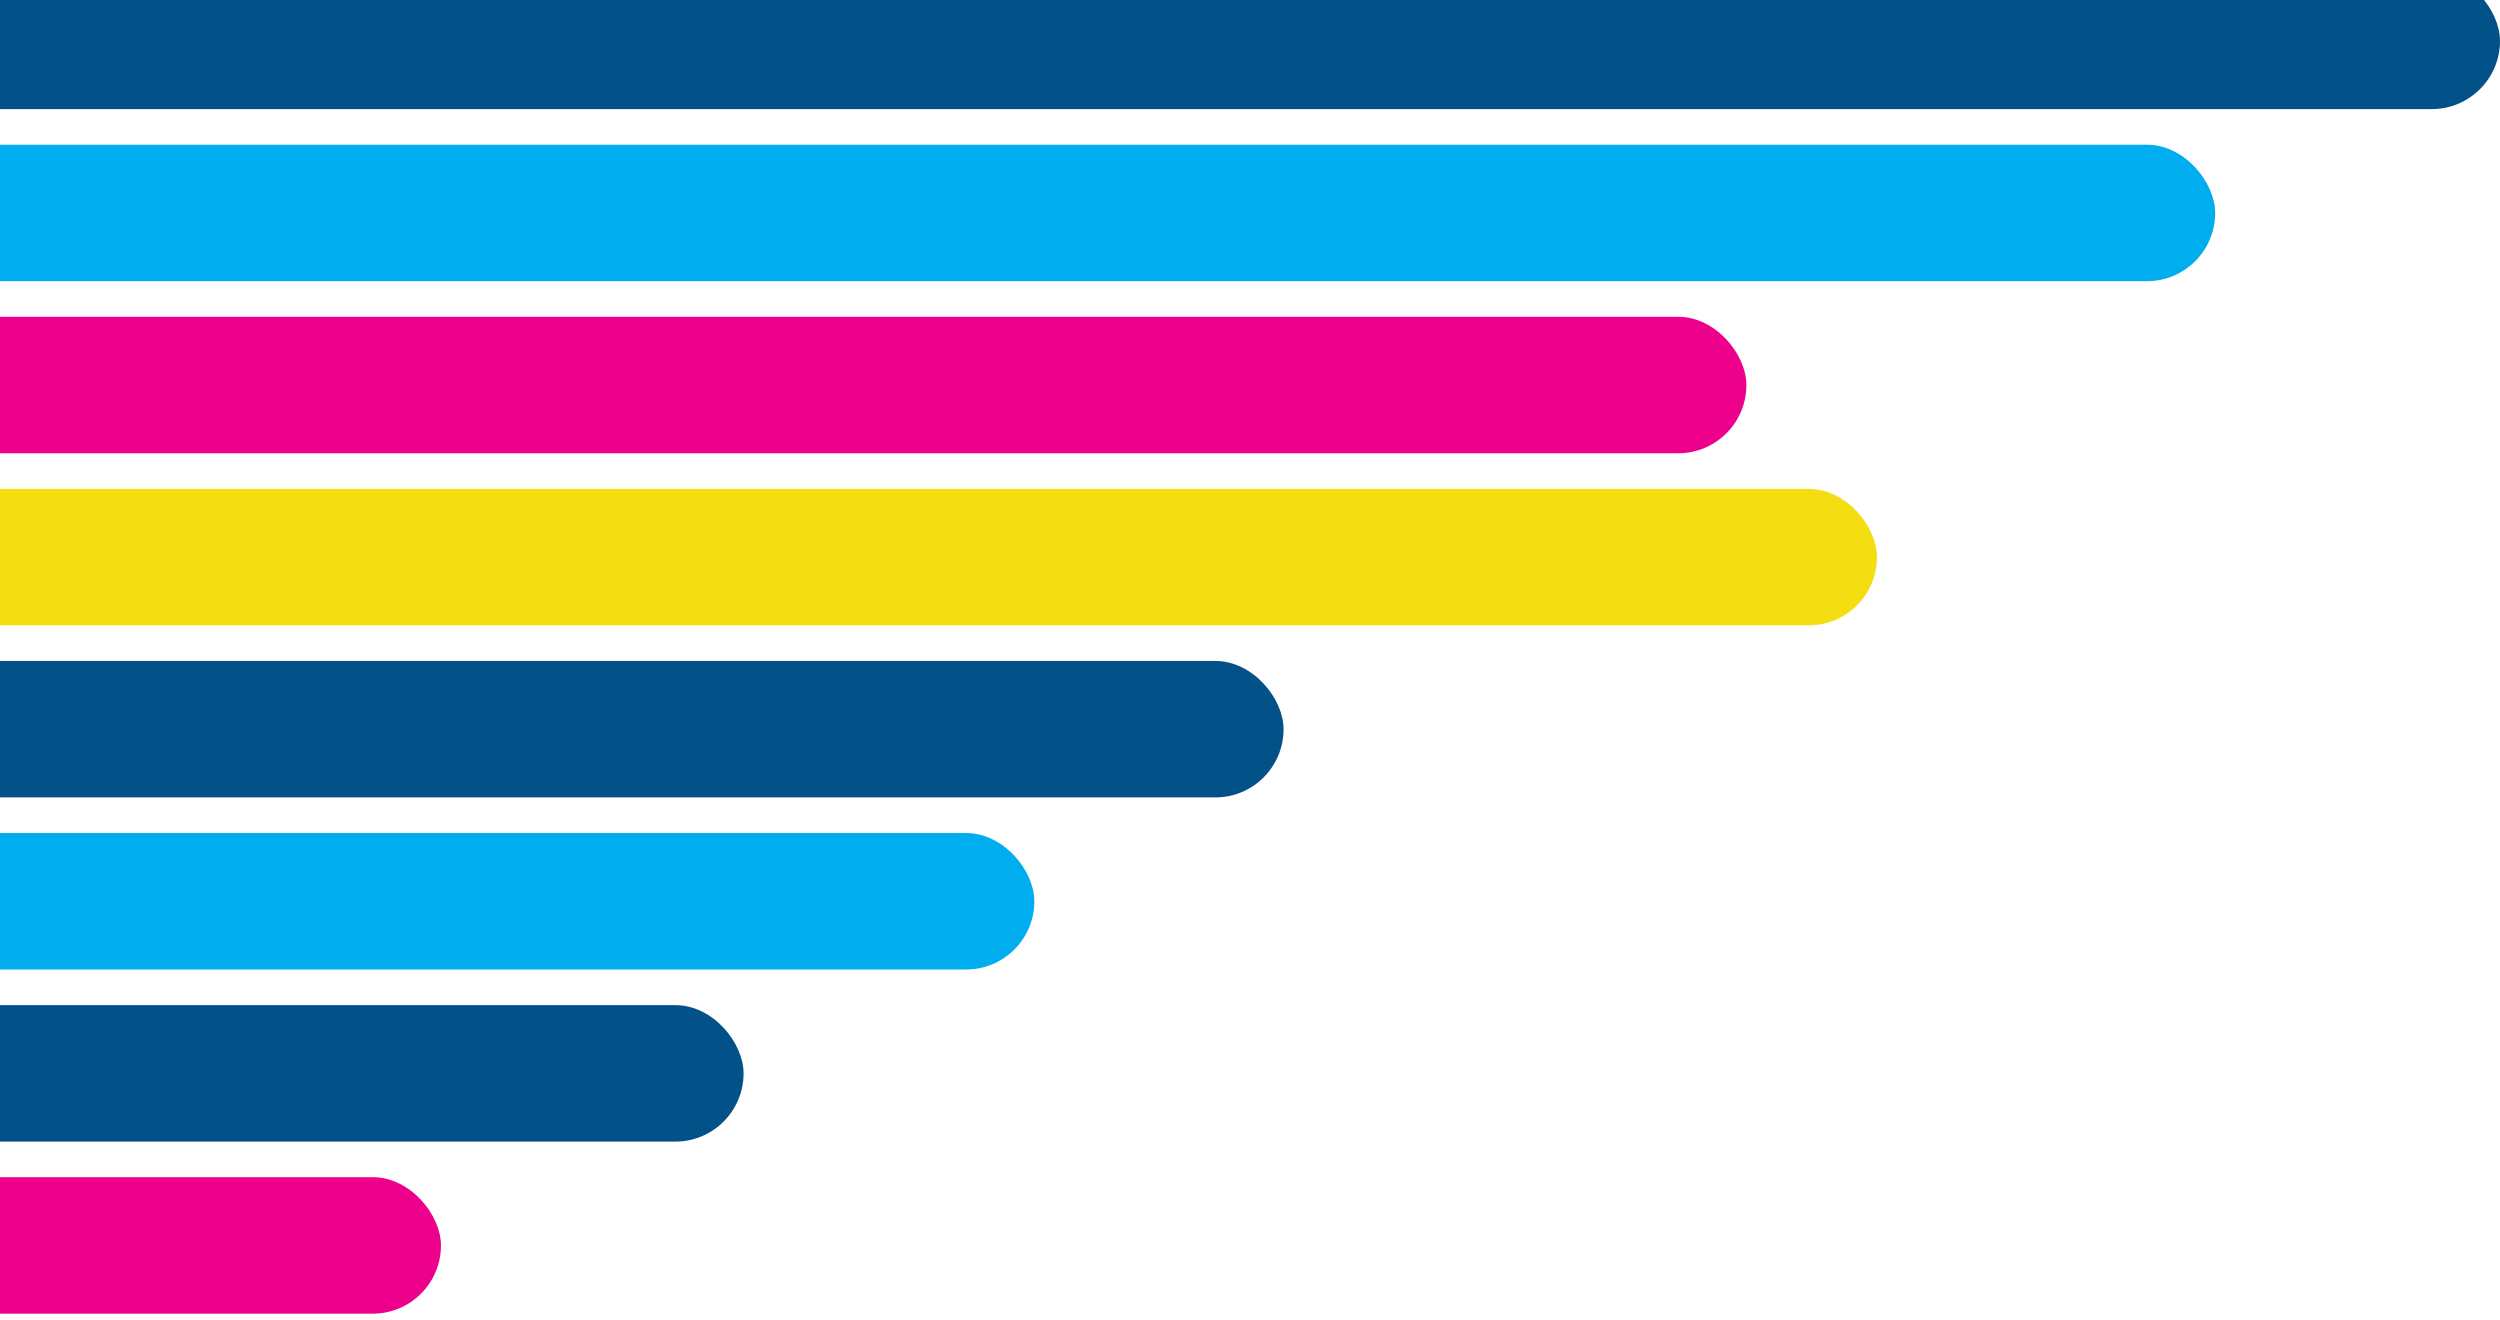 <svg xmlns="http://www.w3.org/2000/svg" fill="none" viewBox="0 0 303 160" height="160" width="303">
<g clip-path="url(#clip0_3_36)">
<rect fill="#EC008C" rx="8.271" height="16.541" width="81.986" y="142.676" x="-28.541"></rect>
<rect fill="#035189" rx="8.271" height="16.541" width="118.664" y="121.82" x="-28.541"></rect>
<rect fill="#00AEEF" rx="8.271" height="16.541" width="153.904" y="100.963" x="-28.541"></rect>
<rect fill="#035189" rx="8.271" height="16.541" width="184.11" y="80.107" x="-28.541"></rect>
<rect fill="#F4DD10" rx="8.271" height="16.541" width="256.027" y="59.251" x="-28.541"></rect>
<rect fill="#EC008C" rx="8.271" height="16.541" width="240.205" y="38.395" x="-28.541"></rect>
<rect fill="#00AEEF" rx="8.271" height="16.541" width="297.021" y="17.539" x="-28.541"></rect>
<rect fill="#035189" rx="8.271" height="16.541" width="331.541" y="-3.317" x="-28.541"></rect>
</g>
<defs>
<clipPath id="clip0_3_36">
<rect transform="translate(-12 -3.317)" fill="white" height="162.534" width="315"></rect>
</clipPath>
</defs>
</svg>
